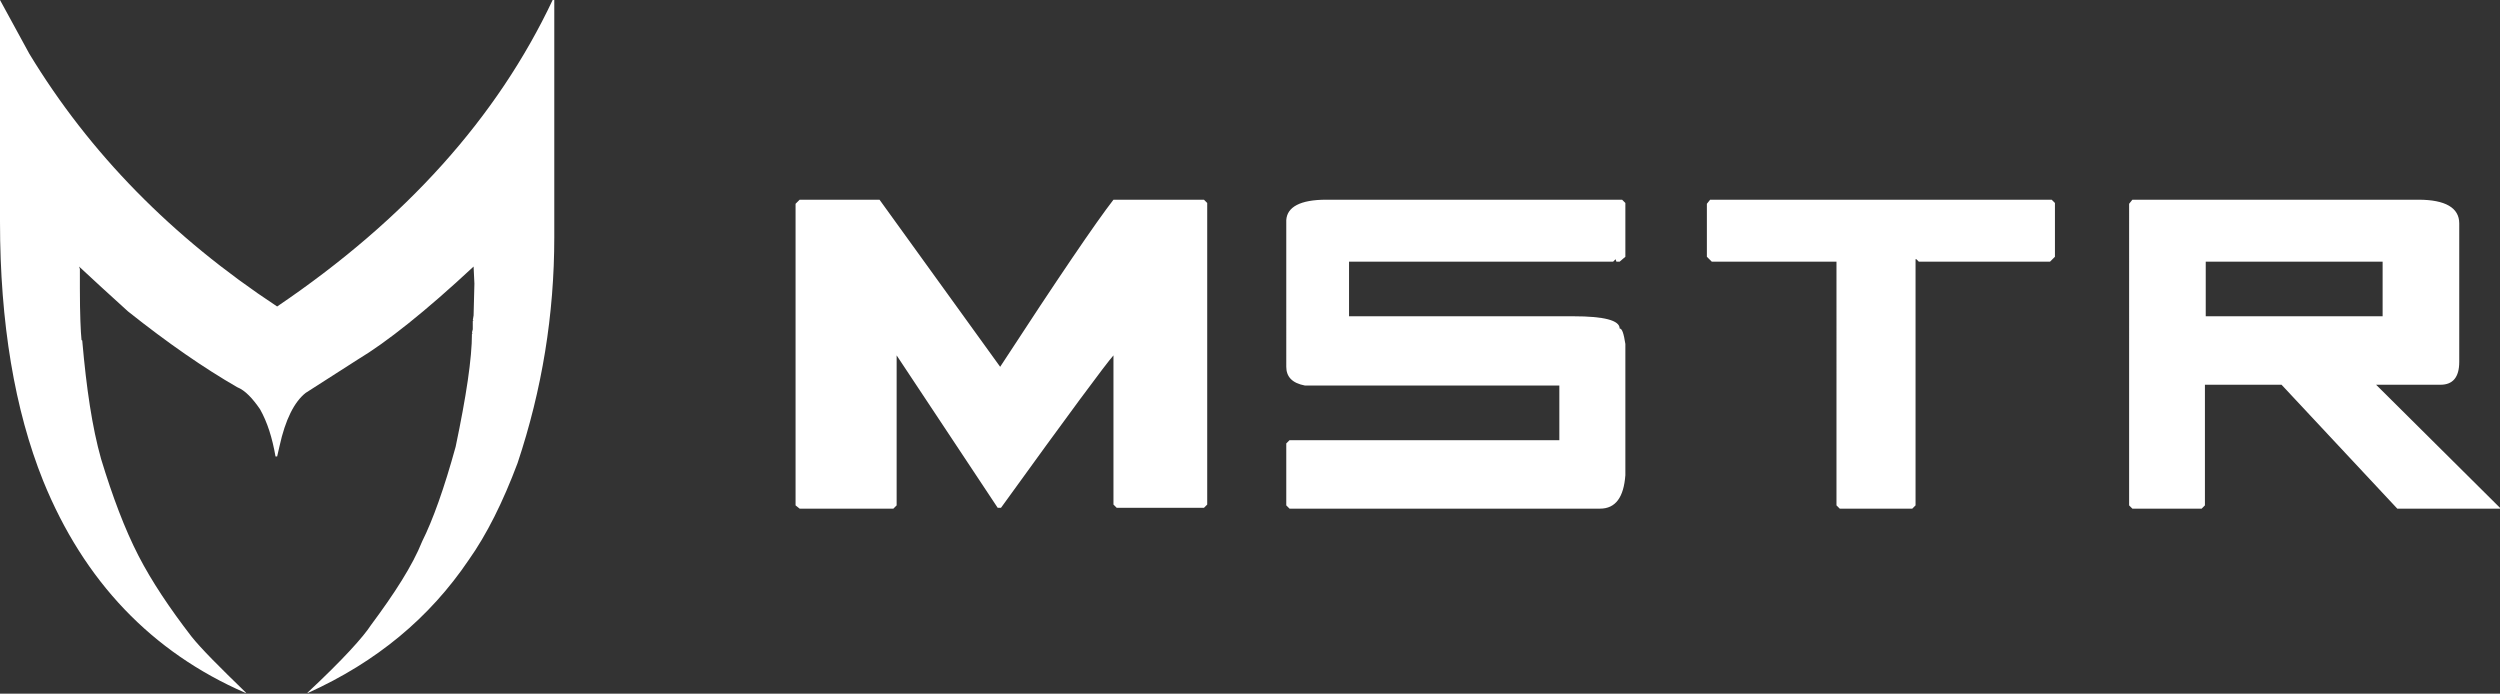 <?xml version="1.0" encoding="utf-8"?>
<!-- Generator: Adobe Illustrator 19.0.0, SVG Export Plug-In . SVG Version: 6.00 Build 0)  -->
<svg version="1.1" id="Layer_1" xmlns="http://www.w3.org/2000/svg" xmlns:xlink="http://www.w3.org/1999/xlink" x="0px" y="0px"
	 width="306.7px" height="85.1px" viewBox="0 0 306.7 85.1" style="enable-background:new 0 0 306.7 85.1;" xml:space="preserve">
<rect x="0" y="0" width="306.7" height="85.1" fill="#333333" stroke="none"/>
<style type="text/css">
	.Arched_x0020_Green{fill:url(#SVGID_1_);stroke:#FFFFFF;stroke-width:0.25;stroke-miterlimit:1;}
	.st0{fill:#FFFFFF;}
</style>
<linearGradient id="SVGID_1_" gradientUnits="userSpaceOnUse" x1="-45.301" y1="97.484" x2="-44.594" y2="96.777">
	<stop  offset="0" style="stop-color:#20AC4B"/>
	<stop  offset="0.983" style="stop-color:#19361A"/>
</linearGradient>
<g>
	<path class="st0" d="M98.1,24.5h9.8L122.7,45c7.1-10.9,11.8-17.8,13.9-20.5h11.1l0.4,0.4v37l-0.4,0.4H137l-0.4-0.4V43.6
		c-0.9,1-5.5,7.2-13.8,18.7h-0.4l-12.4-18.7V62l-0.4,0.4H98.1L97.6,62V25L98.1,24.5z M162.7,24.5H199l0.4,0.4v6.6l-0.7,0.6h-0.4
		l-0.1-0.3l-0.3,0.3h-32.4v6.7H193c3.8,0,5.7,0.5,5.7,1.5c0.3,0,0.5,0.6,0.7,1.9v16.1c-0.2,2.7-1.2,4.1-3.1,4.1h-38.1l-0.4-0.4v-7.6
		l0.4-0.4h33.1v-6.7h-31.2c-1.6-0.3-2.3-1.1-2.3-2.3V27C157.9,25.4,159.5,24.5,162.7,24.5z M209.8,24.5h41.9l0.4,0.4v6.6l-0.6,0.6
		h-16.1l-0.3-0.3H235V62l-0.4,0.4h-8.9l-0.4-0.4V32.1H210l-0.6-0.6V25L209.8,24.5z M261.6,24.5h35.1c3.3,0,5,1,5,2.9v17
		c0,1.9-0.8,2.8-2.3,2.8h-7.9l15.2,15.1v0.1h-12.6l-14.2-15.2h-9.4V62l-0.4,0.4h-8.5l-0.4-0.4V25L261.6,24.5z M270.6,32.1v6.7h21.7
		v-6.7H270.6z"/>
</g>
<path class="st0" d="M0,0L0,0l3.6,6.6C11,18.8,21.1,29.1,34,37.6C49.8,26.9,61,14.4,67.8,0h0.2v29.1c0,9.5-1.5,18.7-4.5,27.7
	c-1.8,4.8-3.8,8.8-6,11.9c-4.8,7.1-11.3,12.5-19.7,16.3h-0.1c4.4-4.1,6.9-6.9,7.8-8.3c2.9-3.9,5.1-7.3,6.3-10.3
	c1.3-2.6,2.7-6.5,4.1-11.6c1.3-6.2,2-10.8,2-13.9H58l-0.1-0.1l0.1-0.4v-1l0.1-0.1L58,39.3l0.1-0.6l0.1-3.9l-0.1-2.1
	c-5.9,5.5-10.7,9.3-14.2,11.4l-6.4,4.1c-1.4,1.1-2.5,3.3-3.2,6.5L34,56h-0.2V56c-0.4-2.3-1-4.2-1.9-5.8c-0.9-1.3-1.8-2.3-2.8-2.7
	c-4-2.3-8.5-5.4-13.4-9.3c-2.3-2.1-4.3-3.9-6-5.5L9.8,33v2.4c0,3.2,0.1,5.3,0.2,6.3H10l0.1,0.1v0.1c0.5,5.7,1.2,10.5,2.3,14.4
	c1.4,4.6,2.9,8.6,4.6,11.9c1.6,3.1,3.8,6.4,6.5,9.9c1.2,1.5,3.4,3.7,6.7,6.9h-0.1c-11.5-5-19.8-13.7-24.8-26C1.8,50.3,0,39.6,0,27.2
	V0z"/>
</svg>
